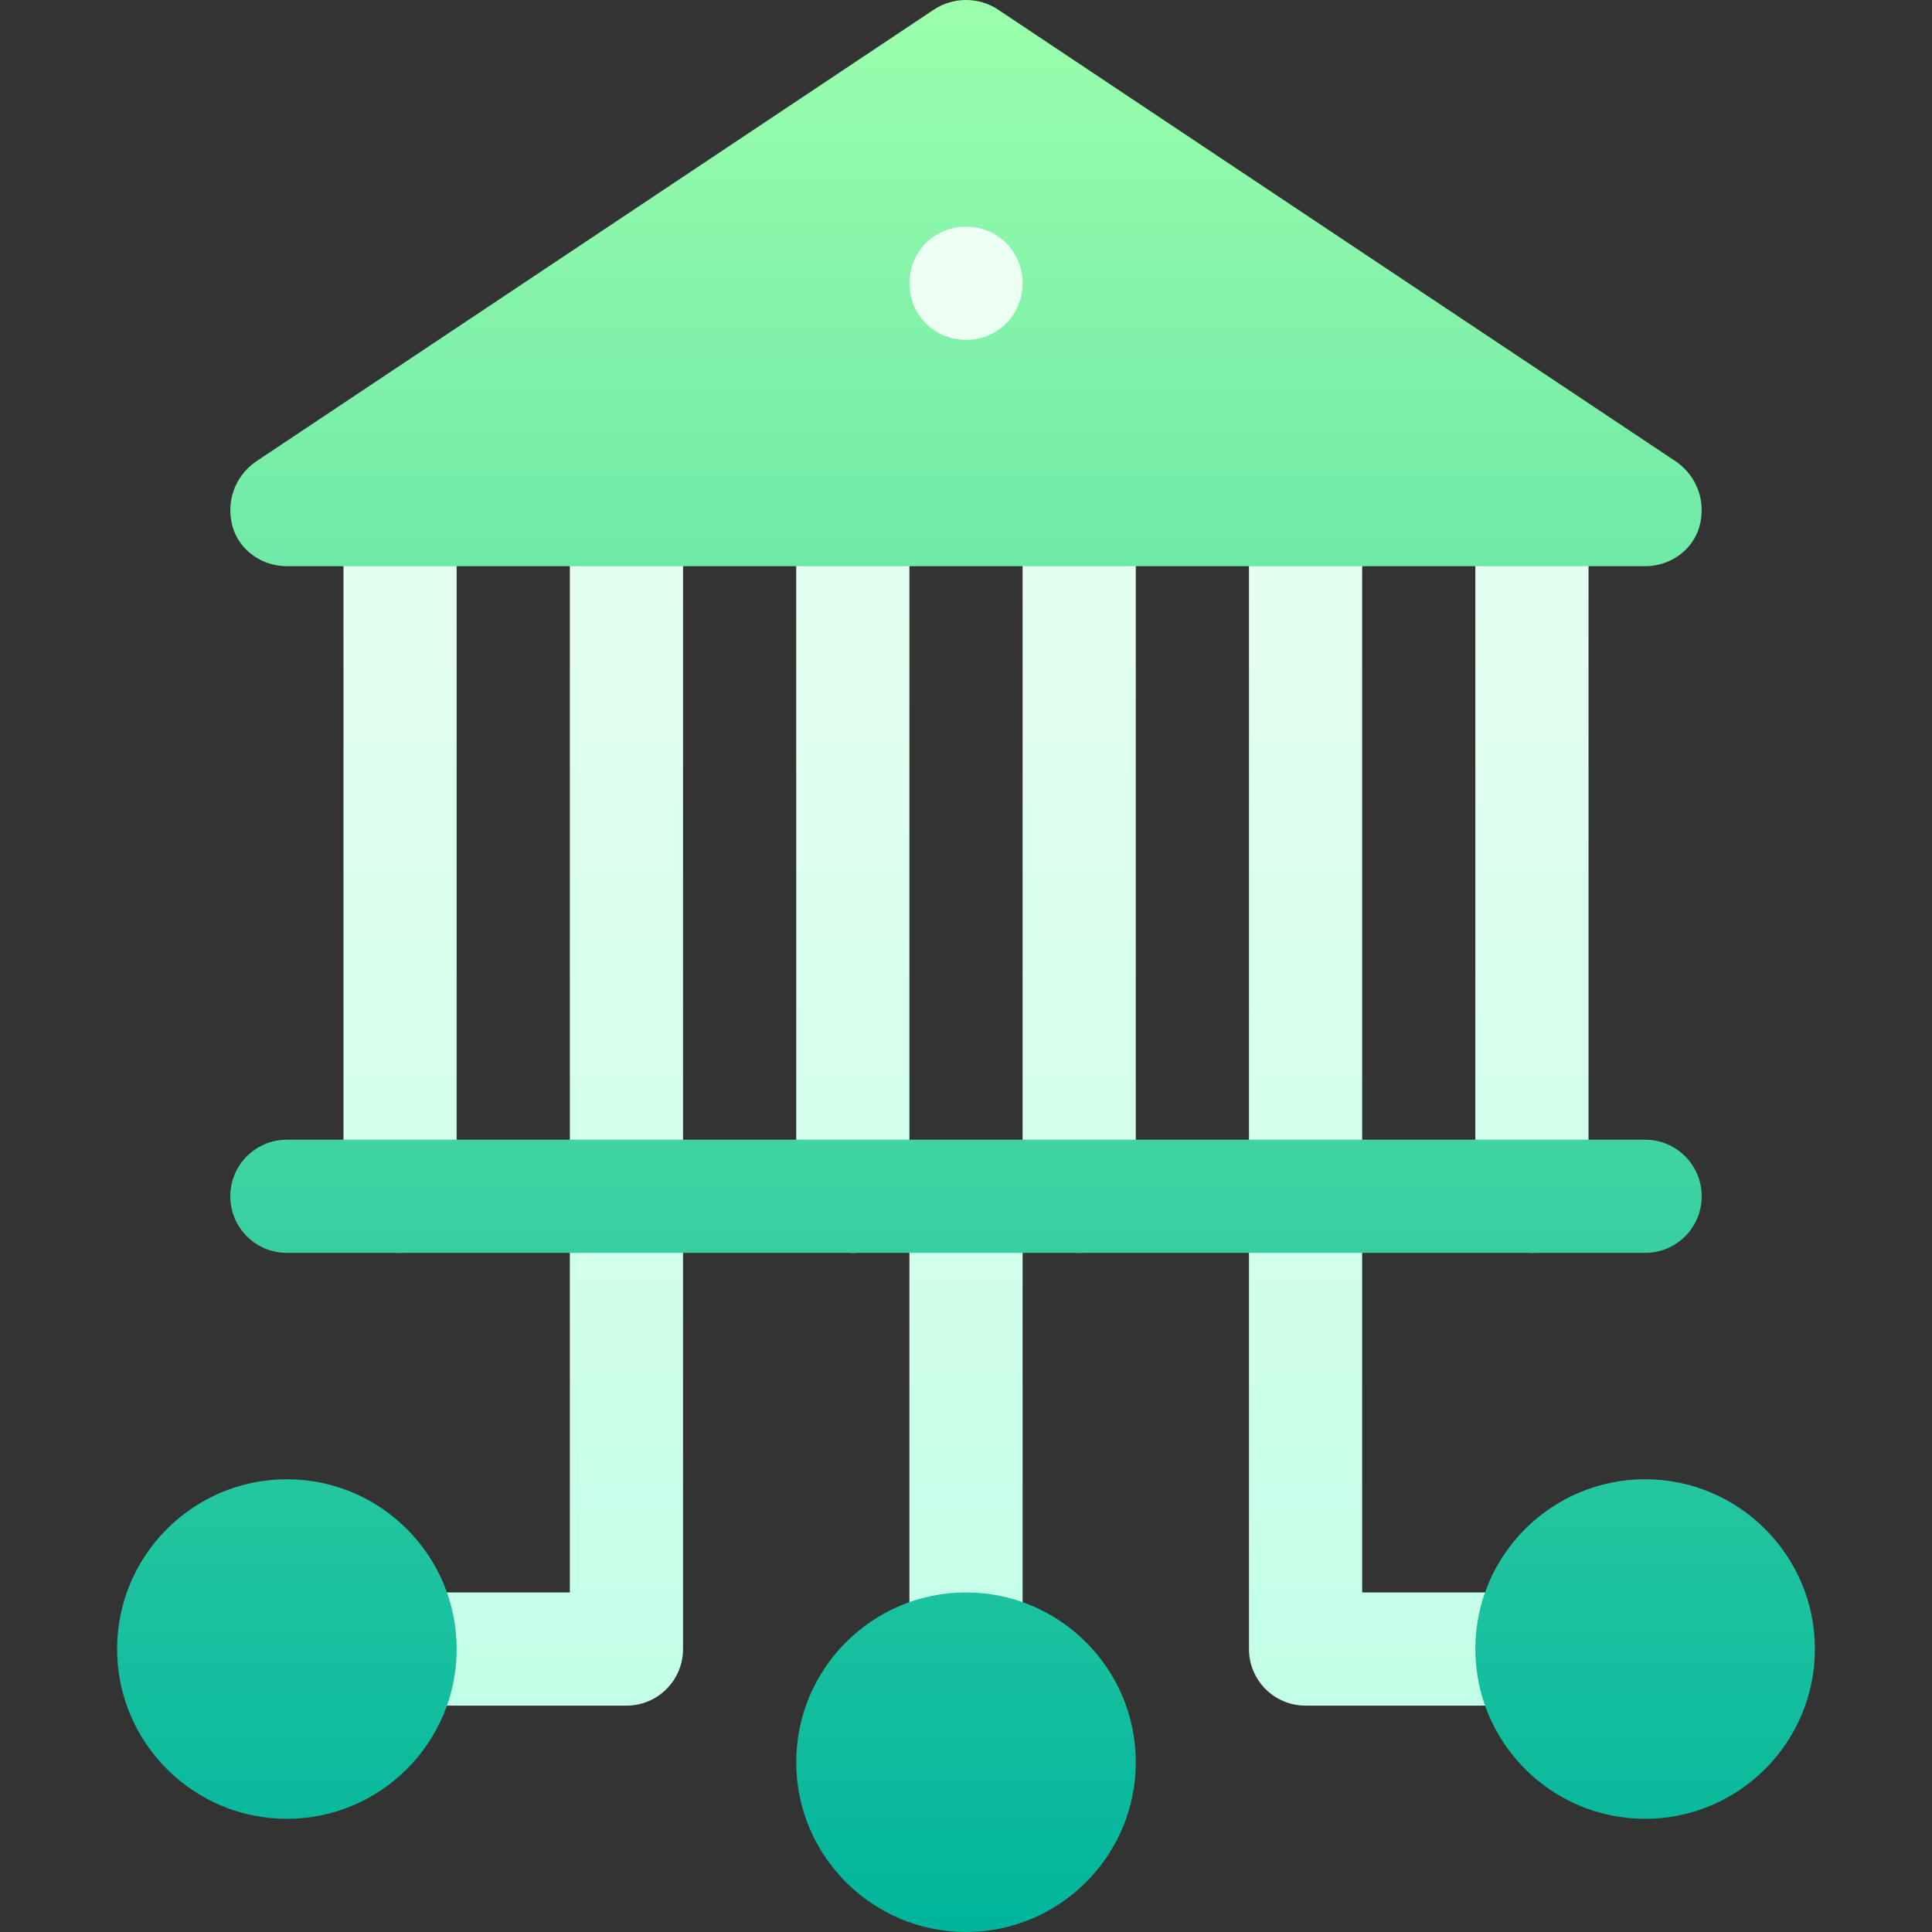 <?xml version="1.0" encoding="UTF-8"?>
<svg xmlns="http://www.w3.org/2000/svg" xmlns:xlink="http://www.w3.org/1999/xlink" id="Capa_1" height="512" viewBox="0 0 512.076 512.076" width="512">
  <rect x="0" y="0" width="512.076" height="512.076" fill="#333333" stroke="none"/>
  <linearGradient id="SVGID_1_" gradientUnits="userSpaceOnUse" x1="256.038" x2="256.038" y1="452.076" y2="45.076">
    <stop offset="0" stop-color="#c3ffe8"></stop>
    <stop offset=".997" stop-color="#f0fff4"></stop>
  </linearGradient>
  <linearGradient id="SVGID_00000155859121427323149350000009111139356342958750_" gradientUnits="userSpaceOnUse" x1="256.038" x2="256.038" y1="512.076" y2="0">
    <stop offset="0" stop-color="#00b59c"></stop>
    <stop offset="1" stop-color="#9cffac"></stop>
  </linearGradient>
  <g>
    <g>
      <g>
        <path d="m256.038 105.076c16.816 0 30-13.184 30-30s-13.184-30-30-30-30 13.184-30 30 13.184 30 30 30zm0 197.249c-8.291 0-15 6.709-15 15v119.751c0 8.291 6.709 15 15 15s15-6.709 15-15v-119.751c0-8.291-6.709-15-15-15zm150 119.751h-45v-287c0-8.291-6.709-15-15-15s-15 6.709-15 15v302c0 8.291 6.709 15 15 15h60c8.291 0 15-6.709 15-15s-6.709-15-15-15zm0-302c-8.291 0-15 6.709-15 15v182c0 8.291 6.709 15 15 15s15-6.709 15-15v-182c0-8.291-6.709-15-15-15zm-300 212c8.291 0 15-6.709 15-15v-182c0-8.291-6.709-15-15-15s-15 6.709-15 15v182c0 8.291 6.709 15 15 15zm60-212c-8.291 0-15 6.709-15 15v287h-45c-8.291 0-15 6.709-15 15s6.709 15 15 15h60c8.291 0 15-6.709 15-15v-302c0-8.291-6.709-15-15-15zm120 0c-8.291 0-15 6.709-15 15v182c0 8.291 6.709 15 15 15s15-6.709 15-15v-182c0-8.291-6.709-15-15-15zm-45 15c0-8.291-6.709-15-15-15s-15 6.709-15 15v182c0 8.291 6.709 15 15 15s15-6.709 15-15z" fill="url(#SVGID_1_)"></path>
      </g>
    </g>
    <g>
      <g>
        <path d="m76.038 150.076h360c6.599 0 12.6-4.2 14.399-10.501 1.8-6.599-.599-13.2-5.999-17.1l-180-120c-5.101-3.3-11.7-3.3-16.802 0l-180 120c-5.4 3.9-7.798 10.501-5.999 17.1 1.801 6.301 7.802 10.501 14.401 10.501zm180-90c8.401 0 15 6.599 15 15 0 8.399-6.599 15-15 15s-15-6.601-15-15c0-8.401 6.599-15 15-15zm-180 272h360c8.291 0 15-6.709 15-15s-6.709-15-15-15h-360c-8.291 0-15 6.709-15 15s6.709 15 15 15zm180 90c-24.814 0-45 20.186-45 45s20.186 45 45 45 45-20.186 45-45-20.186-45-45-45zm-180-30c-24.814 0-45 20.186-45 45s20.186 45 45 45 45-20.186 45-45-20.186-45-45-45zm360 0c-24.814 0-45 20.186-45 45s20.186 45 45 45 45-20.186 45-45-20.186-45-45-45z" fill="url(#SVGID_00000155859121427323149350000009111139356342958750_)"></path>
      </g>
    </g>
  </g>
</svg>

